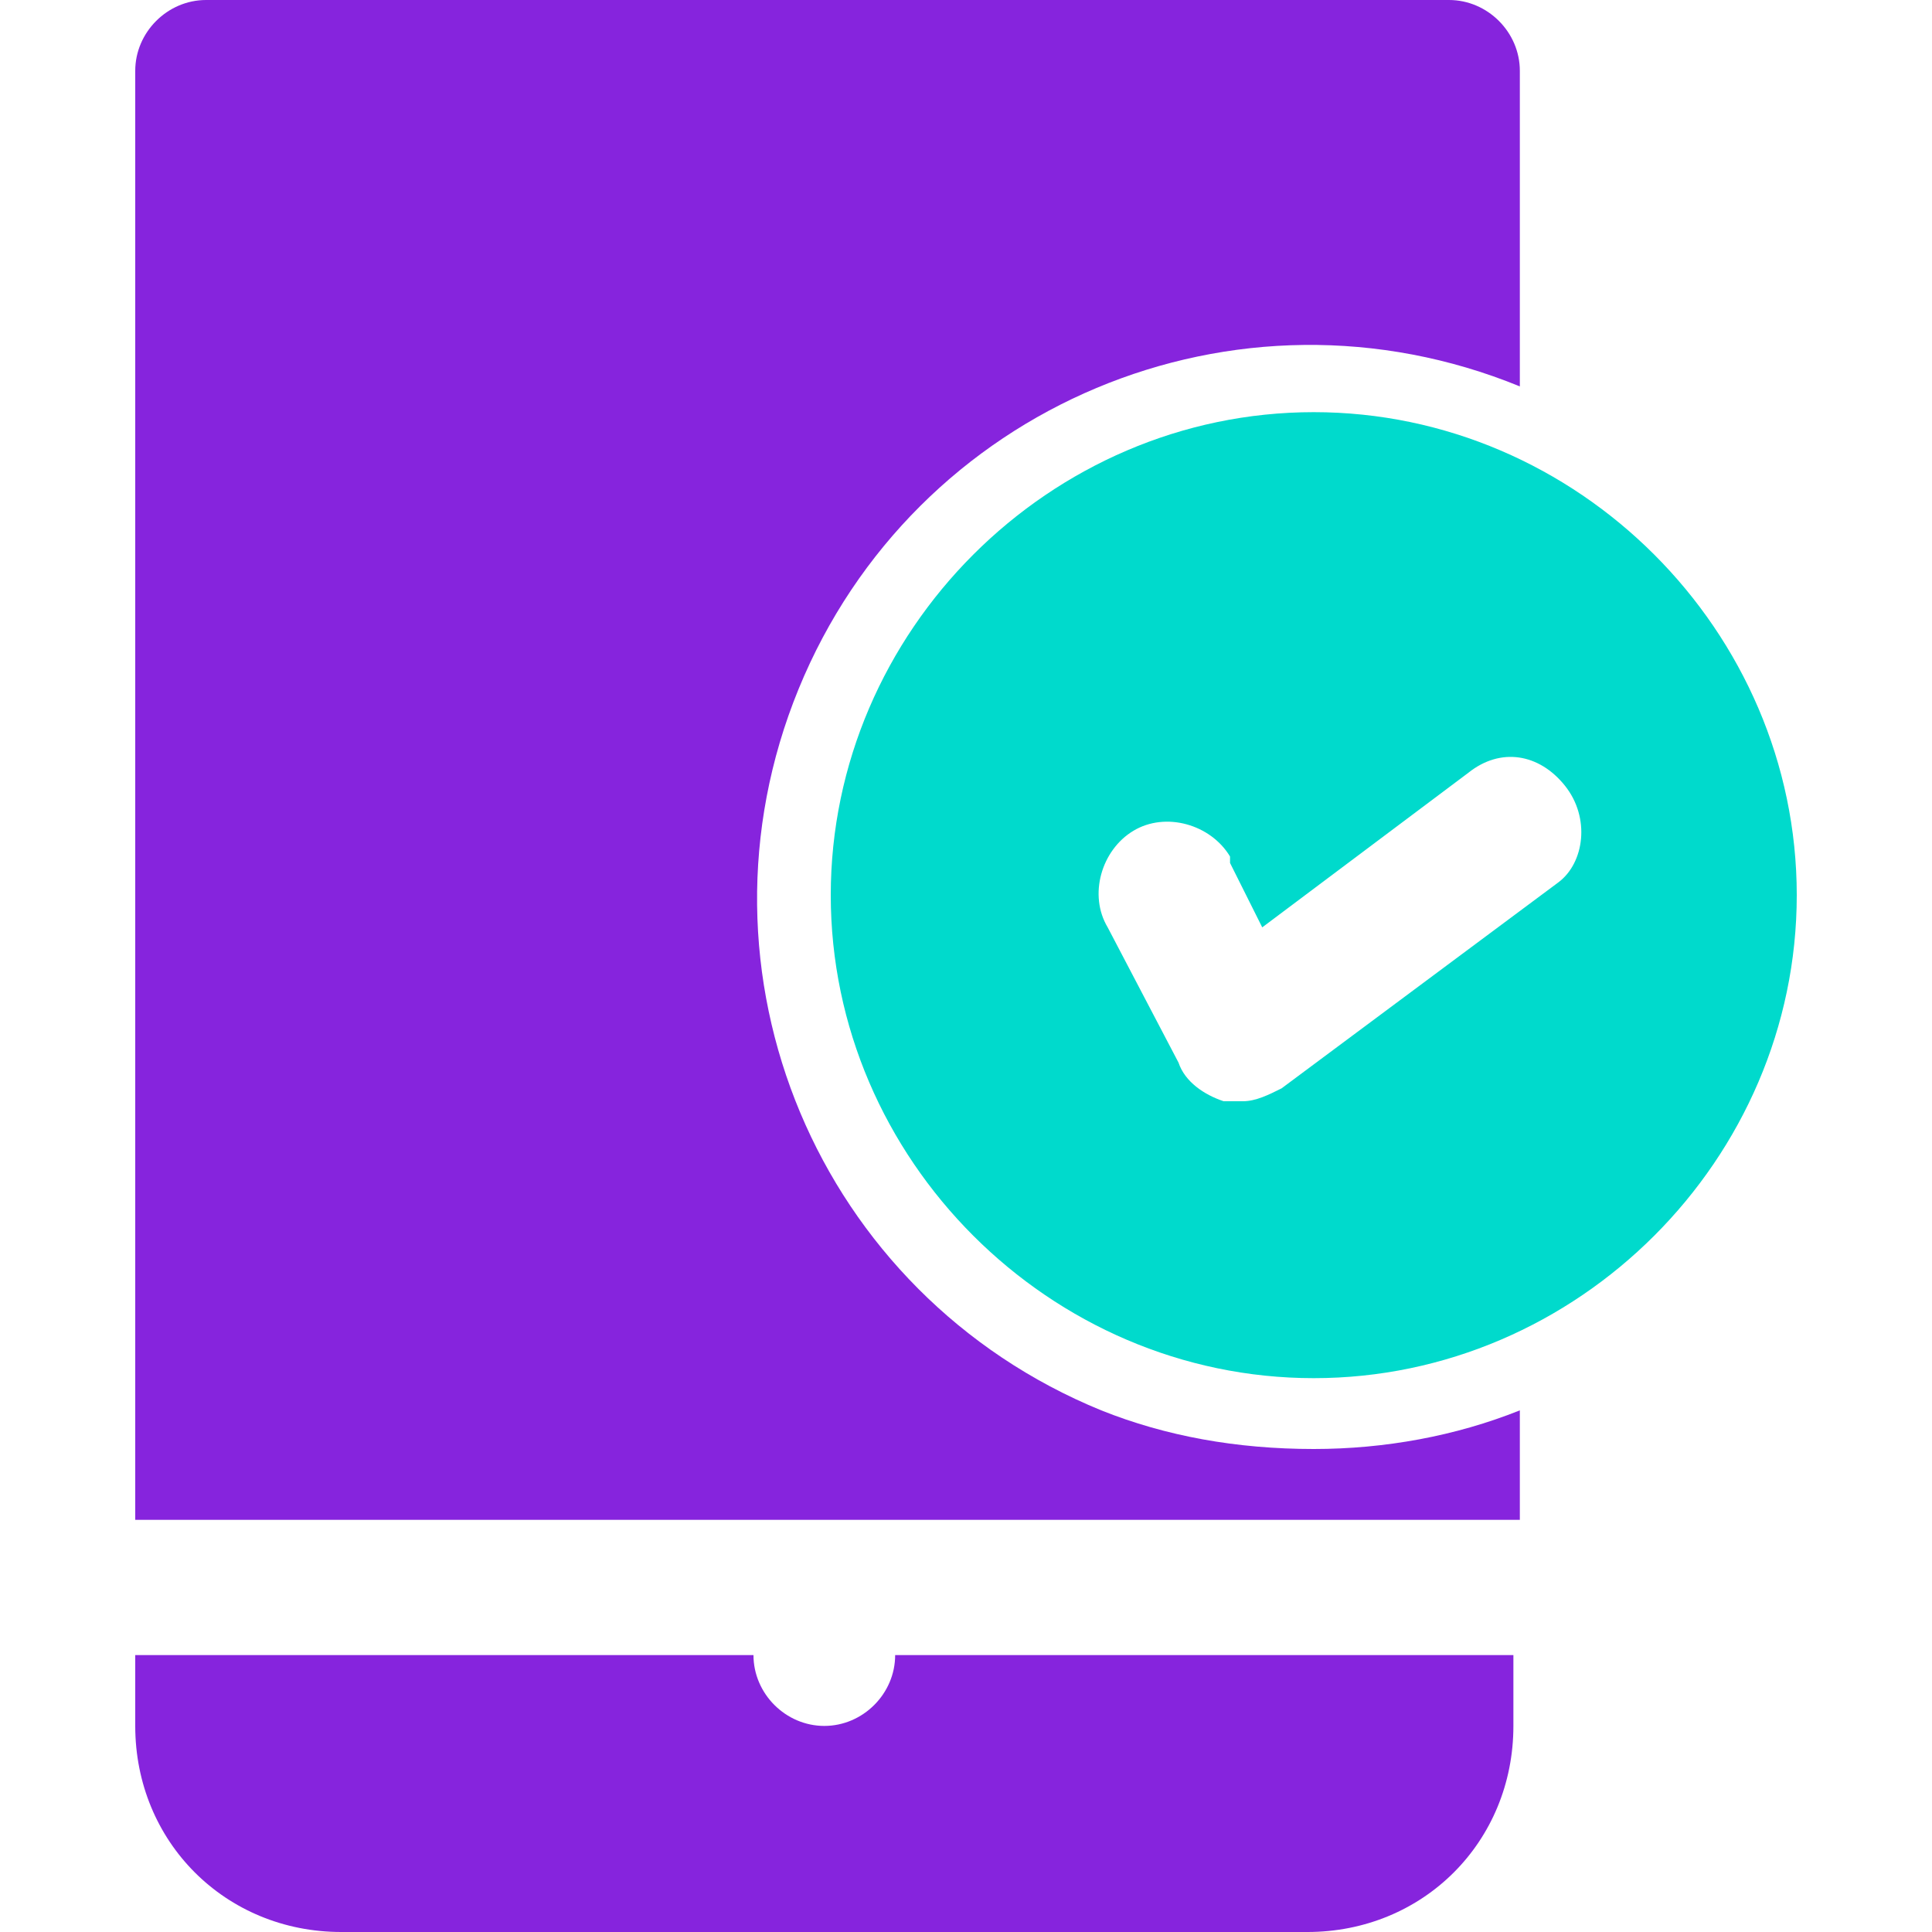 <?xml version="1.0" encoding="utf-8"?>
<!-- Generator: Adobe Illustrator 24.1.1, SVG Export Plug-In . SVG Version: 6.00 Build 0)  -->
<svg version="1.1" id="Layer_1" xmlns="http://www.w3.org/2000/svg" xmlns:xlink="http://www.w3.org/1999/xlink" x="0px" y="0px"
	 viewBox="0 0 30 30" style="enable-background:new 0 0 30 30;" xml:space="preserve">
<style type="text/css">
	.st0{fill:#8624DD;}
	.st1{fill:#00DACC;}
</style>
<g>
	<g>
		<path class="st0" d="M13.9,25.7h9.6v1.1c0,1.8-1.4,3.2-3.2,3.2h-15c-1.8,0-3.2-1.4-3.2-3.2v-1.1h9.6c0,0.6,0.5,1.1,1.1,1.1
			S13.9,26.3,13.9,25.7z M20.4,22.5c1.1,0,2.2-0.2,3.2-0.6v1.7H2.1V1.1C2.1,0.5,2.6,0,3.2,0h19.3c0.6,0,1.1,0.5,1.1,1.1V6
			c-4.4-1.8-9.4,0.3-11.2,4.7s0.3,9.4,4.7,11.2C18.1,22.3,19.2,22.5,20.4,22.5z"/>
	</g>
	<path class="st1" d="M20.4,6.4c-4.1,0-7.5,3.4-7.5,7.5c0,4.1,3.4,7.5,7.5,7.5s7.5-3.4,7.5-7.5C27.9,9.8,24.5,6.4,20.4,6.4z
		 M24.2,13.7l-4.3,3.2c-0.2,0.1-0.4,0.2-0.6,0.2H19c-0.3-0.1-0.6-0.3-0.7-0.6l-1.1-2.1c-0.3-0.5-0.1-1.2,0.4-1.5
		c0.5-0.3,1.2-0.1,1.5,0.4c0,0,0,0,0,0.1l0.5,1l3.2-2.4c0.5-0.4,1.1-0.3,1.5,0.2S24.6,13.4,24.2,13.7L24.2,13.7z"/>
</g>
</svg>
